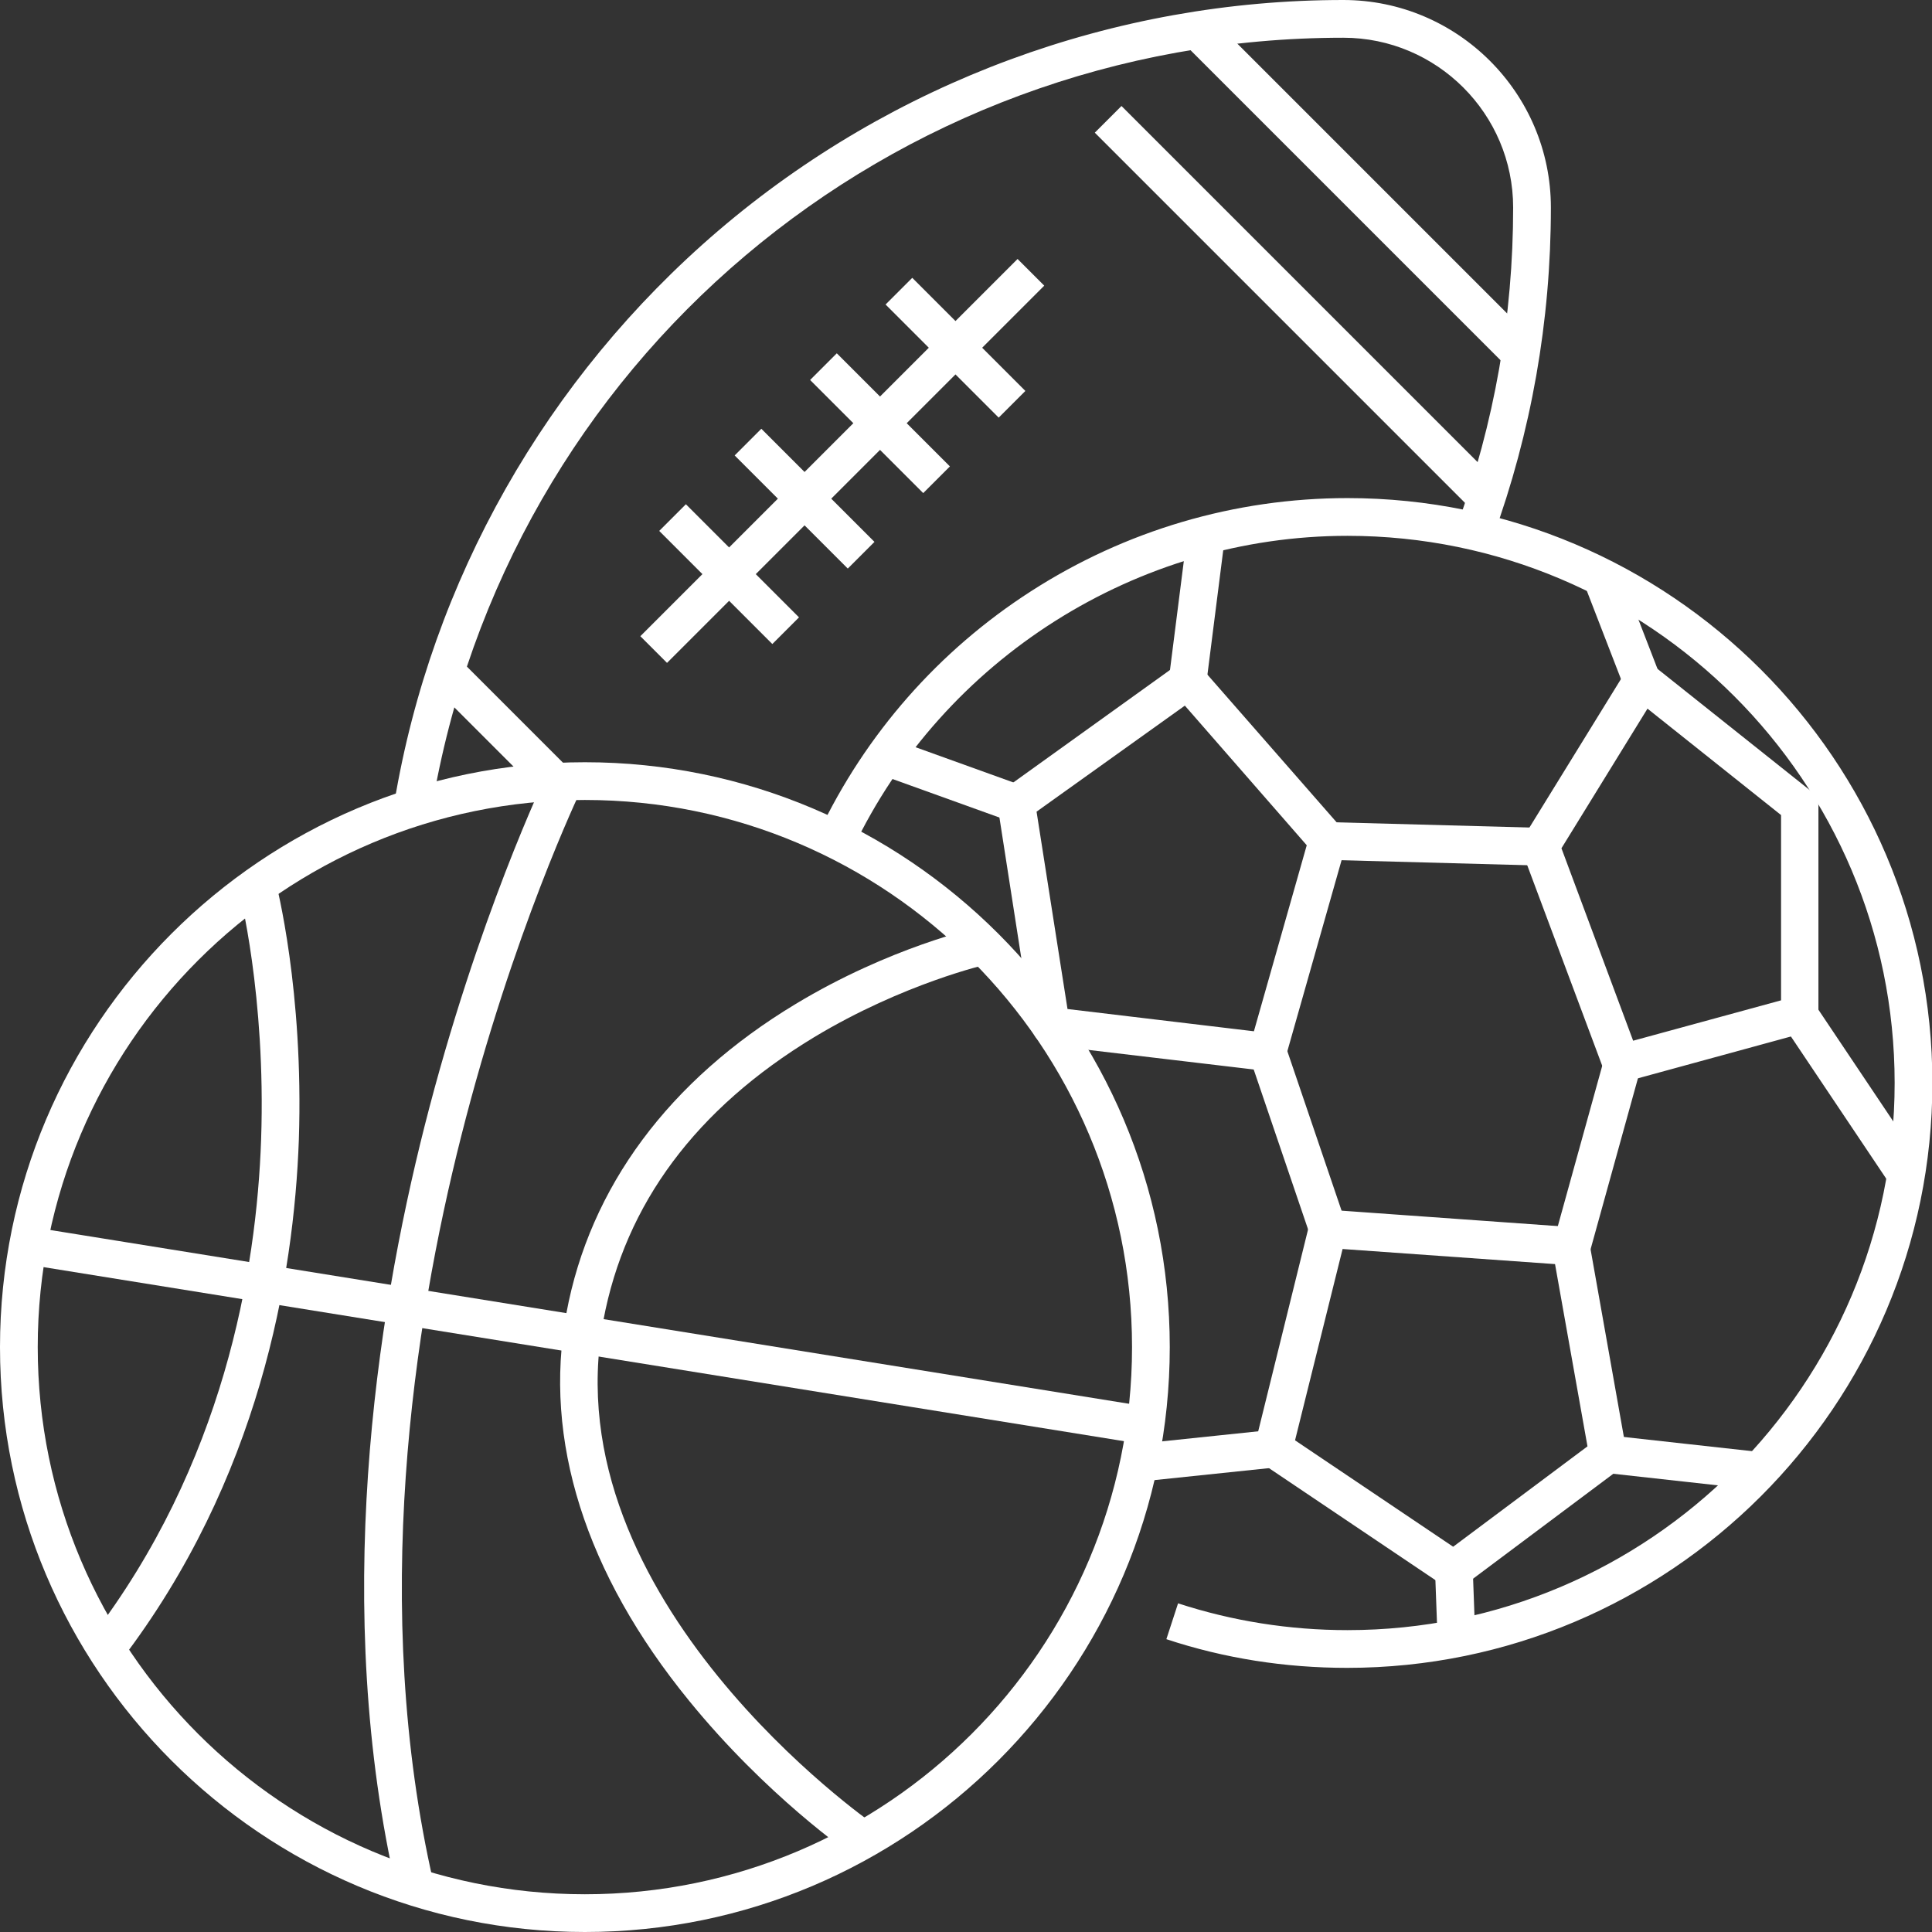 <svg xmlns="http://www.w3.org/2000/svg" version="1.1" xmlns:xlink="http://www.w3.org/1999/xlink" width="512" height="512" x="0" y="0" viewBox="0 0 512 512" style="enable-background:new 0 0 512 512" xml:space="preserve" class=""><rect x="0" y="0" width="512" height="512" fill="#333333" stroke="none"/><g><path d="M155 512C69.5 512 0 442.5 0 357s69.5-155 155-155 155 69.5 155 155-69.5 155-155 155zm0-300c-80 0-145 65-145 145s65 145 145 145 145-65 145-145-65-145-145-145z" fill="#ffffff" opacity="1" data-original="#000000"></path><path d="M357 442c-16.4 0-32.5-2.5-47.9-7.6l3.1-9.5c14.4 4.7 29.5 7.1 44.9 7.1 80 0 145-65 145-145s-65-145-145-145c-55.7 0-107.1 32.5-131.1 82.9l-9-4.3c12.4-26.1 31.8-48.2 56.2-63.9 25-16.1 54-24.7 83.9-24.7 85.5 0 155 69.5 155 155S442.5 442 357 442zM32.1 440l-7.9-6.1c35-45.7 43.8-97 45-132 1.3-38.1-5.8-65.8-5.9-66l9.7-2.5c.3 1.2 7.5 29.1 6.2 68.6-1.3 36.5-10.5 90.1-47.1 138zM105.2 501.3c-17.3-75.2-5.6-151.8 7.3-202.8 14-55.2 32.3-93.2 32.5-93.6l9 4.4c-.2.4-18.1 37.7-31.8 91.9-12.6 49.8-24.1 124.6-7.3 197.8z" fill="#ffffff" opacity="1" data-original="#000000"></path><path d="M226 491.7c-.9-.6-22.9-15.8-43.4-41-27.5-33.7-38.7-69.2-32.5-102.7 6.2-33.4 27.2-61.7 60.7-81.9 25-15.1 48-20.2 48.9-20.4l2.2 9.8c-.2 0-22.5 5.1-46.2 19.4-31.2 18.9-50 44.1-55.8 75-13.8 74.1 70.9 133 71.7 133.6z" fill="#ffffff" opacity="1" data-original="#000000"></path><path d="m8.169 325.132 296.1 47.7-1.59 9.87-296.1-47.7zM336 283.8h-.6L278 277c-2.2-.3-4-2-4.4-4.2l-9.2-59.1c-.3-1.9.5-3.7 2-4.8l45.4-32.6c2.1-1.5 5-1.2 6.7.8l37.1 42.4c1.1 1.3 1.5 3 1 4.7l-15.9 56c-.5 2.1-2.5 3.6-4.7 3.6zm-53.1-16.4 49.4 5.9 14-49.3-32.3-37-39.3 28.1zM429.7 286.8c-2 0-3.9-1.3-4.7-3.3L403.5 226c-.5-1.4-.4-3.1.4-4.4l27-43.8c.8-1.2 2-2.1 3.4-2.3s2.9.1 4 1l41.7 33.2c1.2.9 1.9 2.4 1.9 3.9v55.3c0 2.3-1.5 4.2-3.7 4.8L431 286.6c-.4.1-.9.2-1.3.2zm-15.9-62 19 51 39.2-10.7V216l-35.4-28.2zM385.2 421c-1 0-1.9-.3-2.8-.9L334.7 388c-1.7-1.2-2.6-3.3-2.1-5.3l14.4-58.3c.6-2.4 2.8-4 5.2-3.8l64.4 4.6c2.3.2 4.2 1.9 4.6 4.1l9.8 55.2c.3 1.9-.4 3.7-1.9 4.9L388.2 420c-.9.7-1.9 1-3 1zm-42-39.3 41.9 28.2 35.6-26.6-8.6-48.3-56.3-4z" fill="#ffffff" opacity="1" data-original="#000000"></path><path d="m340.723 277.292 15.907 46.782-9.47 3.22-15.907-46.782zM425.162 280.447l9.64 2.67-13.404 48.392-9.64-2.67zM352.142 217.87l56.4 1.522-.27 10-56.4-1.523zM426.731 380.415l40.058 4.433-1.1 9.94-40.058-4.433zM336.757 378.963l1.04 9.95-35.621 3.723-1.04-9.95zM314.702 140.994l9.92 1.26-4.901 38.589-9.92-1.26zM429.28 151.478l10.577 27.337-9.33 3.61-10.577-27.337zM236.276 195.728l34.817 12.543-3.39 9.41-34.817-12.543zM481.075 266.355l28.128 41.966-8.31 5.57-28.128-41.966zM390.285 415.606l.673 18.182-9.99.37-.673-18.182z" fill="#ffffff" opacity="1" data-original="#000000"></path><path d="m114.4 214.3-9.9-1.6c9.8-58.8 40.3-112.6 85.9-151.6C236.5 21.7 295.3 0 356 0c30.3 0 55 24.7 55 55 0 30.1-5.2 59.5-15.4 87.5l-9.4-3.4C396 112.2 401 83.9 401 55c0-24.8-20.2-45-45-45-120.2 0-221.9 85.9-241.6 204.3z" fill="#ffffff" opacity="1" data-original="#000000"></path><path d="m297.204 28.088 99.828 99.829-7.07 7.07-99.828-99.829zM121.973 174.896l28.633 28.634-7.07 7.07-28.633-28.634zM320.725 4.387l85.405 85.406-7.07 7.07-85.405-85.406zM269.665 68.632l7.07 7.07-99.97 99.97-7.07-7.07z" fill="#ffffff" opacity="1" data-original="#000000"></path><path d="m181.769 133.628 29.976 29.977-7.07 7.07-29.976-29.977zM201.764 113.628l29.976 29.977-7.07 7.07-29.976-29.977zM221.76 93.628l29.976 29.977-7.07 7.07-29.976-29.977zM241.756 73.628l29.976 29.977-7.07 7.07-29.976-29.977z" fill="#ffffff" opacity="1" data-original="#000000"></path></g></svg>